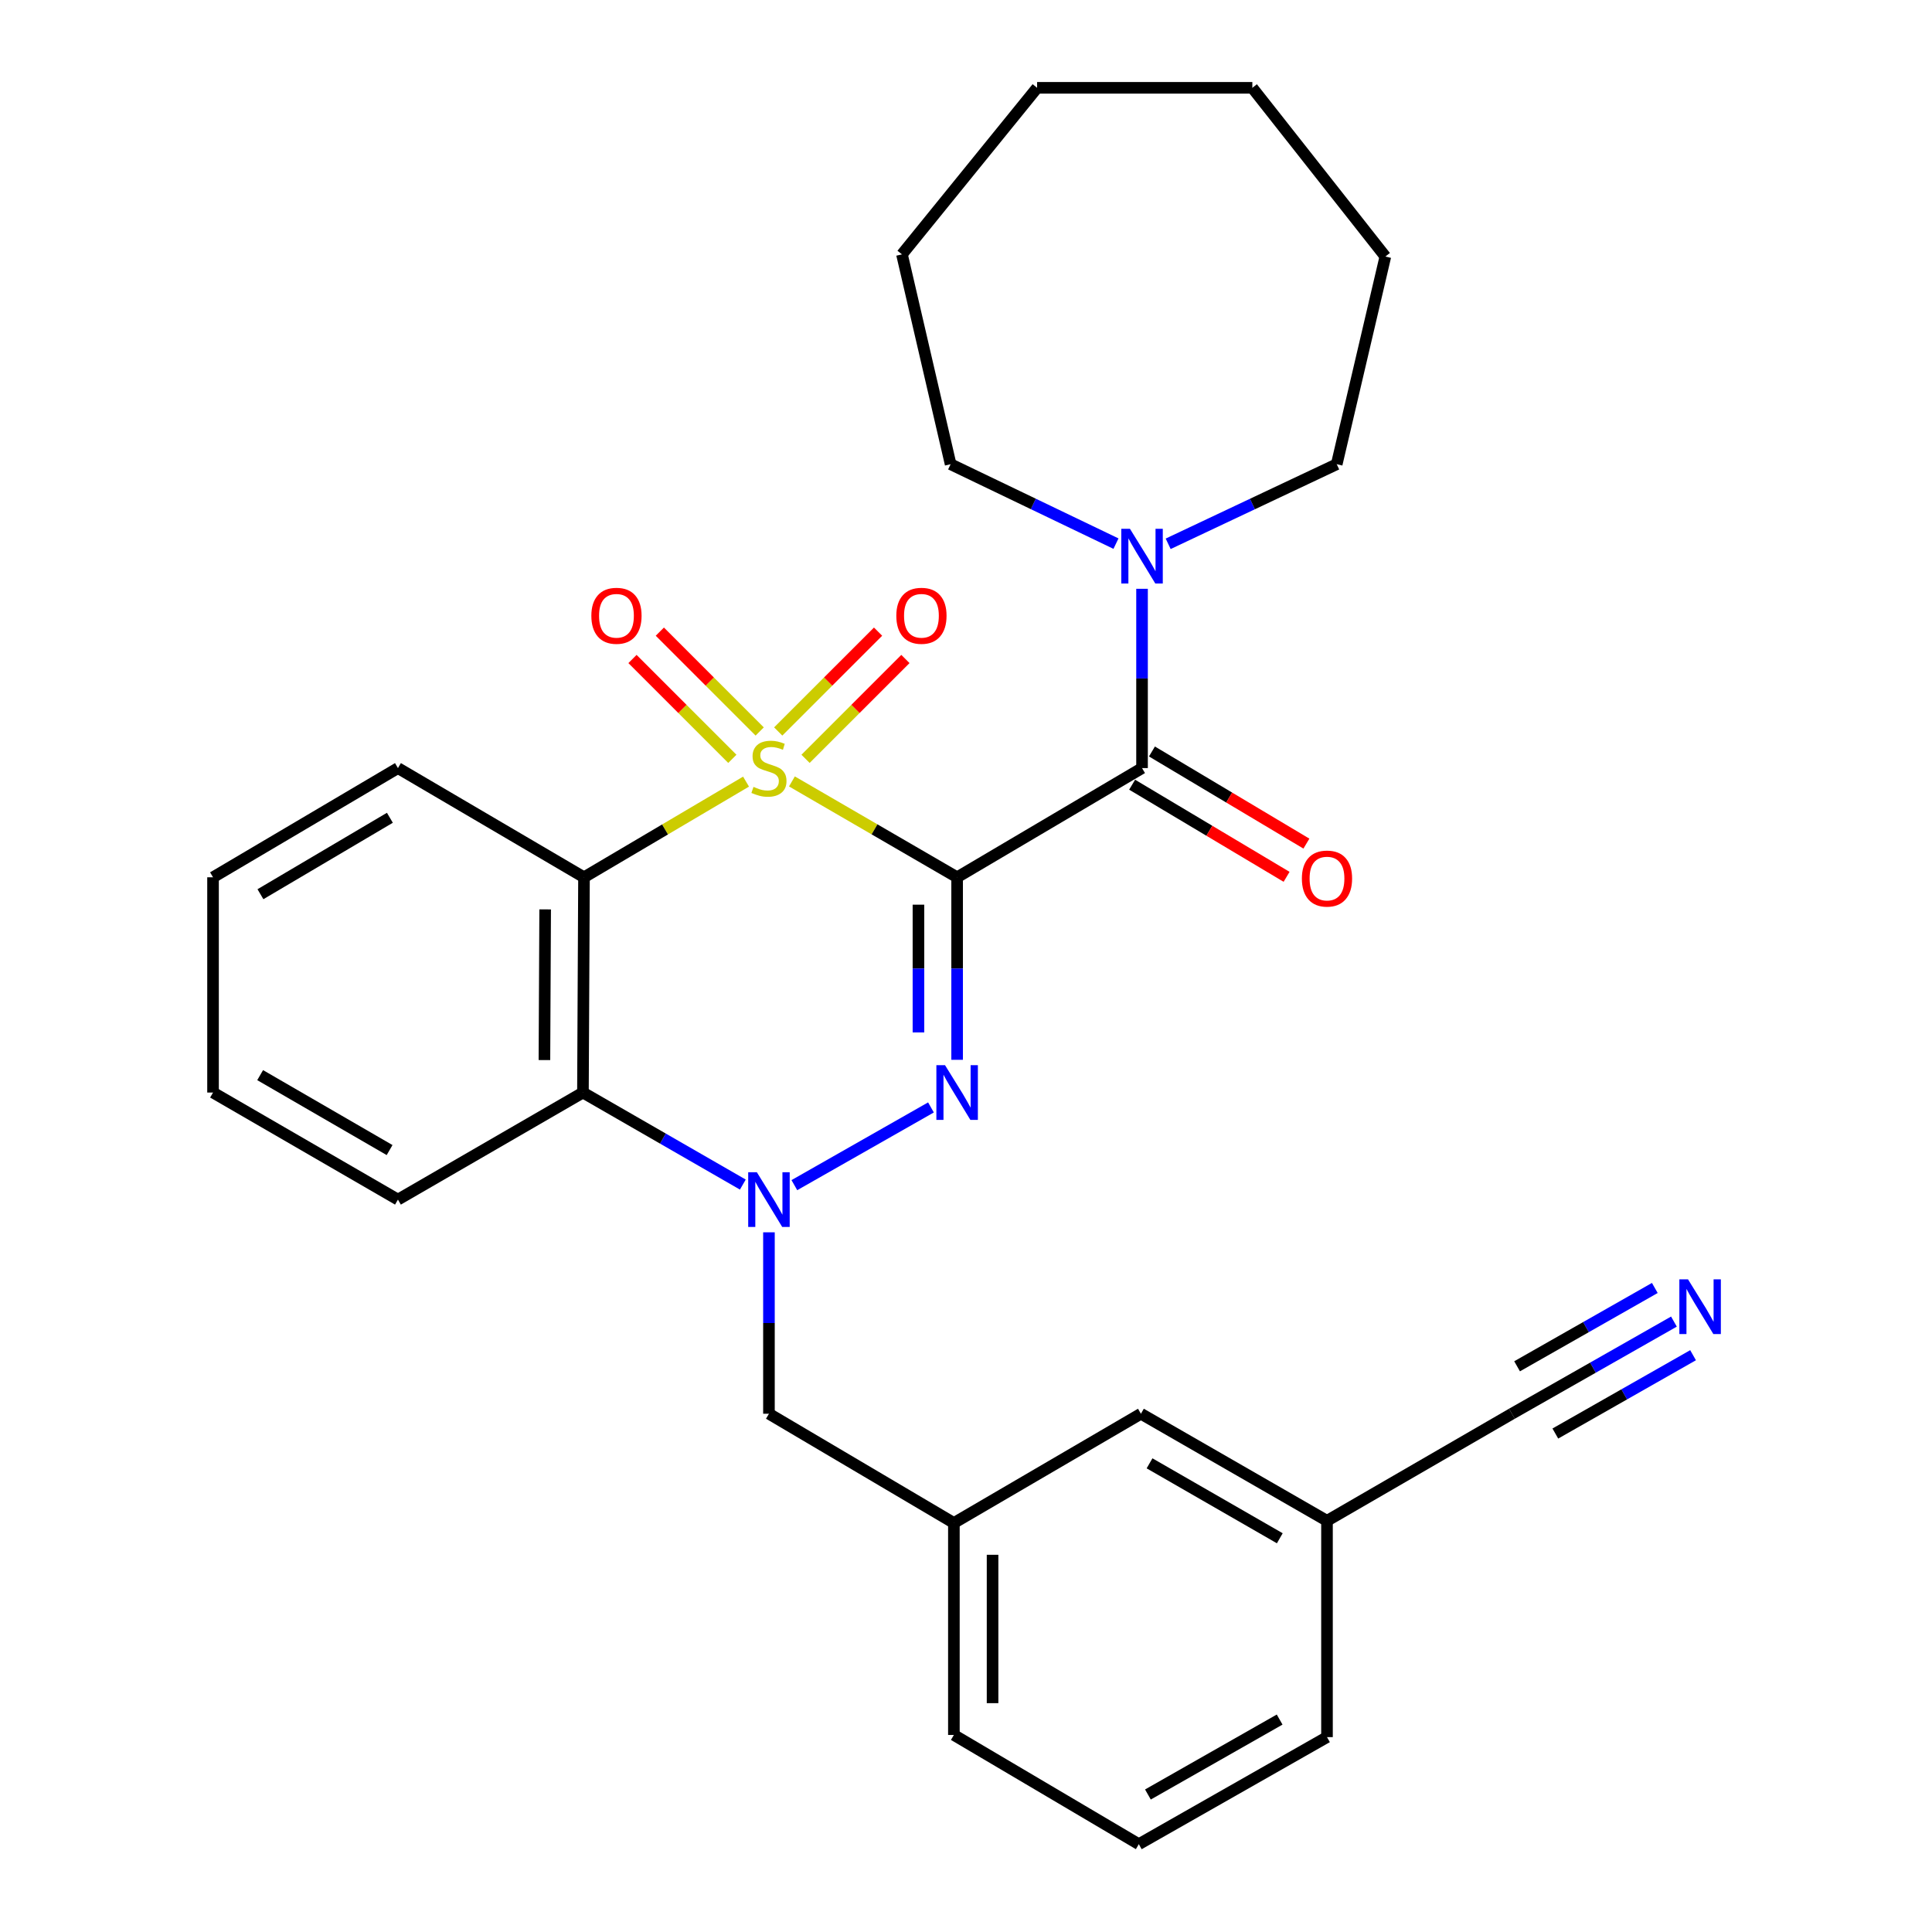 <?xml version='1.0' encoding='iso-8859-1'?>
<svg version='1.1' baseProfile='full'
              xmlns='http://www.w3.org/2000/svg'
                      xmlns:rdkit='http://www.rdkit.org/xml'
                      xmlns:xlink='http://www.w3.org/1999/xlink'
                  xml:space='preserve'
width='1000px' height='1000px' viewBox='0 0 1000 1000'>
<!-- END OF HEADER -->
<rect style='opacity:1.0;fill:#FFFFFF;stroke:none' width='1000' height='1000' x='0' y='0'> </rect>
<path class='bond-0' d='M 409.902,404.465 L 452.655,429.275' style='fill:none;fill-rule:evenodd;stroke:#CCCC00;stroke-width:6px;stroke-linecap:butt;stroke-linejoin:miter;stroke-opacity:1' />
<path class='bond-0' d='M 452.655,429.275 L 495.407,454.086' style='fill:none;fill-rule:evenodd;stroke:#000000;stroke-width:6px;stroke-linecap:butt;stroke-linejoin:miter;stroke-opacity:1' />
<path class='bond-3' d='M 386.148,404.564 L 344.212,429.325' style='fill:none;fill-rule:evenodd;stroke:#CCCC00;stroke-width:6px;stroke-linecap:butt;stroke-linejoin:miter;stroke-opacity:1' />
<path class='bond-3' d='M 344.212,429.325 L 302.275,454.086' style='fill:none;fill-rule:evenodd;stroke:#000000;stroke-width:6px;stroke-linecap:butt;stroke-linejoin:miter;stroke-opacity:1' />
<path class='bond-7' d='M 393.215,378.614 L 367.372,352.775' style='fill:none;fill-rule:evenodd;stroke:#CCCC00;stroke-width:6px;stroke-linecap:butt;stroke-linejoin:miter;stroke-opacity:1' />
<path class='bond-7' d='M 367.372,352.775 L 341.53,326.936' style='fill:none;fill-rule:evenodd;stroke:#FF0000;stroke-width:6px;stroke-linecap:butt;stroke-linejoin:miter;stroke-opacity:1' />
<path class='bond-7' d='M 379.059,392.772 L 353.217,366.933' style='fill:none;fill-rule:evenodd;stroke:#CCCC00;stroke-width:6px;stroke-linecap:butt;stroke-linejoin:miter;stroke-opacity:1' />
<path class='bond-7' d='M 353.217,366.933 L 327.374,341.094' style='fill:none;fill-rule:evenodd;stroke:#FF0000;stroke-width:6px;stroke-linecap:butt;stroke-linejoin:miter;stroke-opacity:1' />
<path class='bond-8' d='M 416.955,392.772 L 442.798,366.933' style='fill:none;fill-rule:evenodd;stroke:#CCCC00;stroke-width:6px;stroke-linecap:butt;stroke-linejoin:miter;stroke-opacity:1' />
<path class='bond-8' d='M 442.798,366.933 L 468.64,341.094' style='fill:none;fill-rule:evenodd;stroke:#FF0000;stroke-width:6px;stroke-linecap:butt;stroke-linejoin:miter;stroke-opacity:1' />
<path class='bond-8' d='M 402.8,378.614 L 428.642,352.775' style='fill:none;fill-rule:evenodd;stroke:#CCCC00;stroke-width:6px;stroke-linecap:butt;stroke-linejoin:miter;stroke-opacity:1' />
<path class='bond-8' d='M 428.642,352.775 L 454.484,326.936' style='fill:none;fill-rule:evenodd;stroke:#FF0000;stroke-width:6px;stroke-linecap:butt;stroke-linejoin:miter;stroke-opacity:1' />
<path class='bond-1' d='M 495.407,454.086 L 495.407,501.321' style='fill:none;fill-rule:evenodd;stroke:#000000;stroke-width:6px;stroke-linecap:butt;stroke-linejoin:miter;stroke-opacity:1' />
<path class='bond-1' d='M 495.407,501.321 L 495.407,548.555' style='fill:none;fill-rule:evenodd;stroke:#0000FF;stroke-width:6px;stroke-linecap:butt;stroke-linejoin:miter;stroke-opacity:1' />
<path class='bond-1' d='M 475.387,468.256 L 475.387,501.321' style='fill:none;fill-rule:evenodd;stroke:#000000;stroke-width:6px;stroke-linecap:butt;stroke-linejoin:miter;stroke-opacity:1' />
<path class='bond-1' d='M 475.387,501.321 L 475.387,534.385' style='fill:none;fill-rule:evenodd;stroke:#0000FF;stroke-width:6px;stroke-linecap:butt;stroke-linejoin:miter;stroke-opacity:1' />
<path class='bond-4' d='M 495.407,454.086 L 591.117,397.561' style='fill:none;fill-rule:evenodd;stroke:#000000;stroke-width:6px;stroke-linecap:butt;stroke-linejoin:miter;stroke-opacity:1' />
<path class='bond-29' d='M 481.866,573.205 L 411.159,613.431' style='fill:none;fill-rule:evenodd;stroke:#0000FF;stroke-width:6px;stroke-linecap:butt;stroke-linejoin:miter;stroke-opacity:1' />
<path class='bond-2' d='M 384.49,613.133 L 343.11,589.317' style='fill:none;fill-rule:evenodd;stroke:#0000FF;stroke-width:6px;stroke-linecap:butt;stroke-linejoin:miter;stroke-opacity:1' />
<path class='bond-2' d='M 343.11,589.317 L 301.73,565.501' style='fill:none;fill-rule:evenodd;stroke:#000000;stroke-width:6px;stroke-linecap:butt;stroke-linejoin:miter;stroke-opacity:1' />
<path class='bond-10' d='M 398.007,637.844 L 398.007,684.797' style='fill:none;fill-rule:evenodd;stroke:#0000FF;stroke-width:6px;stroke-linecap:butt;stroke-linejoin:miter;stroke-opacity:1' />
<path class='bond-10' d='M 398.007,684.797 L 398.007,731.75' style='fill:none;fill-rule:evenodd;stroke:#000000;stroke-width:6px;stroke-linecap:butt;stroke-linejoin:miter;stroke-opacity:1' />
<path class='bond-5' d='M 302.275,454.086 L 301.73,565.501' style='fill:none;fill-rule:evenodd;stroke:#000000;stroke-width:6px;stroke-linecap:butt;stroke-linejoin:miter;stroke-opacity:1' />
<path class='bond-5' d='M 282.173,470.7 L 281.792,548.691' style='fill:none;fill-rule:evenodd;stroke:#000000;stroke-width:6px;stroke-linecap:butt;stroke-linejoin:miter;stroke-opacity:1' />
<path class='bond-15' d='M 302.275,454.086 L 205.976,397.561' style='fill:none;fill-rule:evenodd;stroke:#000000;stroke-width:6px;stroke-linecap:butt;stroke-linejoin:miter;stroke-opacity:1' />
<path class='bond-6' d='M 591.117,397.561 L 591.117,351.162' style='fill:none;fill-rule:evenodd;stroke:#000000;stroke-width:6px;stroke-linecap:butt;stroke-linejoin:miter;stroke-opacity:1' />
<path class='bond-6' d='M 591.117,351.162 L 591.117,304.762' style='fill:none;fill-rule:evenodd;stroke:#0000FF;stroke-width:6px;stroke-linecap:butt;stroke-linejoin:miter;stroke-opacity:1' />
<path class='bond-12' d='M 585.989,406.158 L 625.961,430.002' style='fill:none;fill-rule:evenodd;stroke:#000000;stroke-width:6px;stroke-linecap:butt;stroke-linejoin:miter;stroke-opacity:1' />
<path class='bond-12' d='M 625.961,430.002 L 665.934,453.845' style='fill:none;fill-rule:evenodd;stroke:#FF0000;stroke-width:6px;stroke-linecap:butt;stroke-linejoin:miter;stroke-opacity:1' />
<path class='bond-12' d='M 596.245,388.964 L 636.218,412.808' style='fill:none;fill-rule:evenodd;stroke:#000000;stroke-width:6px;stroke-linecap:butt;stroke-linejoin:miter;stroke-opacity:1' />
<path class='bond-12' d='M 636.218,412.808 L 676.19,436.651' style='fill:none;fill-rule:evenodd;stroke:#FF0000;stroke-width:6px;stroke-linecap:butt;stroke-linejoin:miter;stroke-opacity:1' />
<path class='bond-17' d='M 301.73,565.501 L 205.976,620.913' style='fill:none;fill-rule:evenodd;stroke:#000000;stroke-width:6px;stroke-linecap:butt;stroke-linejoin:miter;stroke-opacity:1' />
<path class='bond-18' d='M 604.643,281.473 L 648.265,260.875' style='fill:none;fill-rule:evenodd;stroke:#0000FF;stroke-width:6px;stroke-linecap:butt;stroke-linejoin:miter;stroke-opacity:1' />
<path class='bond-18' d='M 648.265,260.875 L 691.887,240.277' style='fill:none;fill-rule:evenodd;stroke:#000000;stroke-width:6px;stroke-linecap:butt;stroke-linejoin:miter;stroke-opacity:1' />
<path class='bond-19' d='M 577.629,281.382 L 534.833,260.83' style='fill:none;fill-rule:evenodd;stroke:#0000FF;stroke-width:6px;stroke-linecap:butt;stroke-linejoin:miter;stroke-opacity:1' />
<path class='bond-19' d='M 534.833,260.83 L 492.037,240.277' style='fill:none;fill-rule:evenodd;stroke:#000000;stroke-width:6px;stroke-linecap:butt;stroke-linejoin:miter;stroke-opacity:1' />
<path class='bond-9' d='M 866.428,684.05 L 824.493,707.9' style='fill:none;fill-rule:evenodd;stroke:#0000FF;stroke-width:6px;stroke-linecap:butt;stroke-linejoin:miter;stroke-opacity:1' />
<path class='bond-9' d='M 824.493,707.9 L 782.558,731.75' style='fill:none;fill-rule:evenodd;stroke:#000000;stroke-width:6px;stroke-linecap:butt;stroke-linejoin:miter;stroke-opacity:1' />
<path class='bond-9' d='M 856.53,666.647 L 820.886,686.919' style='fill:none;fill-rule:evenodd;stroke:#0000FF;stroke-width:6px;stroke-linecap:butt;stroke-linejoin:miter;stroke-opacity:1' />
<path class='bond-9' d='M 820.886,686.919 L 785.241,707.192' style='fill:none;fill-rule:evenodd;stroke:#000000;stroke-width:6px;stroke-linecap:butt;stroke-linejoin:miter;stroke-opacity:1' />
<path class='bond-9' d='M 876.326,701.453 L 840.681,721.725' style='fill:none;fill-rule:evenodd;stroke:#0000FF;stroke-width:6px;stroke-linecap:butt;stroke-linejoin:miter;stroke-opacity:1' />
<path class='bond-9' d='M 840.681,721.725 L 805.037,741.997' style='fill:none;fill-rule:evenodd;stroke:#000000;stroke-width:6px;stroke-linecap:butt;stroke-linejoin:miter;stroke-opacity:1' />
<path class='bond-13' d='M 398.007,731.75 L 493.728,788.297' style='fill:none;fill-rule:evenodd;stroke:#000000;stroke-width:6px;stroke-linecap:butt;stroke-linejoin:miter;stroke-opacity:1' />
<path class='bond-11' d='M 782.558,731.75 L 686.849,787.162' style='fill:none;fill-rule:evenodd;stroke:#000000;stroke-width:6px;stroke-linecap:butt;stroke-linejoin:miter;stroke-opacity:1' />
<path class='bond-16' d='M 493.728,788.297 L 590.539,731.75' style='fill:none;fill-rule:evenodd;stroke:#000000;stroke-width:6px;stroke-linecap:butt;stroke-linejoin:miter;stroke-opacity:1' />
<path class='bond-21' d='M 493.728,788.297 L 493.728,898.01' style='fill:none;fill-rule:evenodd;stroke:#000000;stroke-width:6px;stroke-linecap:butt;stroke-linejoin:miter;stroke-opacity:1' />
<path class='bond-21' d='M 513.748,804.754 L 513.748,881.553' style='fill:none;fill-rule:evenodd;stroke:#000000;stroke-width:6px;stroke-linecap:butt;stroke-linejoin:miter;stroke-opacity:1' />
<path class='bond-14' d='M 686.849,787.162 L 590.539,731.75' style='fill:none;fill-rule:evenodd;stroke:#000000;stroke-width:6px;stroke-linecap:butt;stroke-linejoin:miter;stroke-opacity:1' />
<path class='bond-14' d='M 662.418,796.204 L 595.001,757.415' style='fill:none;fill-rule:evenodd;stroke:#000000;stroke-width:6px;stroke-linecap:butt;stroke-linejoin:miter;stroke-opacity:1' />
<path class='bond-32' d='M 686.849,787.162 L 686.849,899.133' style='fill:none;fill-rule:evenodd;stroke:#000000;stroke-width:6px;stroke-linecap:butt;stroke-linejoin:miter;stroke-opacity:1' />
<path class='bond-23' d='M 205.976,397.561 L 110.267,454.086' style='fill:none;fill-rule:evenodd;stroke:#000000;stroke-width:6px;stroke-linecap:butt;stroke-linejoin:miter;stroke-opacity:1' />
<path class='bond-23' d='M 201.801,423.279 L 134.804,462.846' style='fill:none;fill-rule:evenodd;stroke:#000000;stroke-width:6px;stroke-linecap:butt;stroke-linejoin:miter;stroke-opacity:1' />
<path class='bond-30' d='M 205.976,620.913 L 110.267,565.501' style='fill:none;fill-rule:evenodd;stroke:#000000;stroke-width:6px;stroke-linecap:butt;stroke-linejoin:miter;stroke-opacity:1' />
<path class='bond-30' d='M 201.651,595.275 L 134.654,556.486' style='fill:none;fill-rule:evenodd;stroke:#000000;stroke-width:6px;stroke-linecap:butt;stroke-linejoin:miter;stroke-opacity:1' />
<path class='bond-26' d='M 691.887,240.277 L 717.058,132.789' style='fill:none;fill-rule:evenodd;stroke:#000000;stroke-width:6px;stroke-linecap:butt;stroke-linejoin:miter;stroke-opacity:1' />
<path class='bond-25' d='M 492.037,240.277 L 466.856,131.665' style='fill:none;fill-rule:evenodd;stroke:#000000;stroke-width:6px;stroke-linecap:butt;stroke-linejoin:miter;stroke-opacity:1' />
<path class='bond-20' d='M 589.449,954.545 L 493.728,898.01' style='fill:none;fill-rule:evenodd;stroke:#000000;stroke-width:6px;stroke-linecap:butt;stroke-linejoin:miter;stroke-opacity:1' />
<path class='bond-22' d='M 589.449,954.545 L 686.849,899.133' style='fill:none;fill-rule:evenodd;stroke:#000000;stroke-width:6px;stroke-linecap:butt;stroke-linejoin:miter;stroke-opacity:1' />
<path class='bond-22' d='M 594.159,928.832 L 662.339,890.043' style='fill:none;fill-rule:evenodd;stroke:#000000;stroke-width:6px;stroke-linecap:butt;stroke-linejoin:miter;stroke-opacity:1' />
<path class='bond-24' d='M 110.267,454.086 L 110.267,565.501' style='fill:none;fill-rule:evenodd;stroke:#000000;stroke-width:6px;stroke-linecap:butt;stroke-linejoin:miter;stroke-opacity:1' />
<path class='bond-27' d='M 466.856,131.665 L 536.806,45.455' style='fill:none;fill-rule:evenodd;stroke:#000000;stroke-width:6px;stroke-linecap:butt;stroke-linejoin:miter;stroke-opacity:1' />
<path class='bond-28' d='M 717.058,132.789 L 648.209,45.455' style='fill:none;fill-rule:evenodd;stroke:#000000;stroke-width:6px;stroke-linecap:butt;stroke-linejoin:miter;stroke-opacity:1' />
<path class='bond-31' d='M 536.806,45.455 L 648.209,45.455' style='fill:none;fill-rule:evenodd;stroke:#000000;stroke-width:6px;stroke-linecap:butt;stroke-linejoin:miter;stroke-opacity:1' />
<path  class='atom-0' d='M 390.007 407.281
Q 390.327 407.401, 391.647 407.961
Q 392.967 408.521, 394.407 408.881
Q 395.887 409.201, 397.327 409.201
Q 400.007 409.201, 401.567 407.921
Q 403.127 406.601, 403.127 404.321
Q 403.127 402.761, 402.327 401.801
Q 401.567 400.841, 400.367 400.321
Q 399.167 399.801, 397.167 399.201
Q 394.647 398.441, 393.127 397.721
Q 391.647 397.001, 390.567 395.481
Q 389.527 393.961, 389.527 391.401
Q 389.527 387.841, 391.927 385.641
Q 394.367 383.441, 399.167 383.441
Q 402.447 383.441, 406.167 385.001
L 405.247 388.081
Q 401.847 386.681, 399.287 386.681
Q 396.527 386.681, 395.007 387.841
Q 393.487 388.961, 393.527 390.921
Q 393.527 392.441, 394.287 393.361
Q 395.087 394.281, 396.207 394.801
Q 397.367 395.321, 399.287 395.921
Q 401.847 396.721, 403.367 397.521
Q 404.887 398.321, 405.967 399.961
Q 407.087 401.561, 407.087 404.321
Q 407.087 408.241, 404.447 410.361
Q 401.847 412.441, 397.487 412.441
Q 394.967 412.441, 393.047 411.881
Q 391.167 411.361, 388.927 410.441
L 390.007 407.281
' fill='#CCCC00'/>
<path  class='atom-2' d='M 489.147 551.341
L 498.427 566.341
Q 499.347 567.821, 500.827 570.501
Q 502.307 573.181, 502.387 573.341
L 502.387 551.341
L 506.147 551.341
L 506.147 579.661
L 502.267 579.661
L 492.307 563.261
Q 491.147 561.341, 489.907 559.141
Q 488.707 556.941, 488.347 556.261
L 488.347 579.661
L 484.667 579.661
L 484.667 551.341
L 489.147 551.341
' fill='#0000FF'/>
<path  class='atom-3' d='M 391.747 606.753
L 401.027 621.753
Q 401.947 623.233, 403.427 625.913
Q 404.907 628.593, 404.987 628.753
L 404.987 606.753
L 408.747 606.753
L 408.747 635.073
L 404.867 635.073
L 394.907 618.673
Q 393.747 616.753, 392.507 614.553
Q 391.307 612.353, 390.947 611.673
L 390.947 635.073
L 387.267 635.073
L 387.267 606.753
L 391.747 606.753
' fill='#0000FF'/>
<path  class='atom-7' d='M 584.857 273.7
L 594.137 288.7
Q 595.057 290.18, 596.537 292.86
Q 598.017 295.54, 598.097 295.7
L 598.097 273.7
L 601.857 273.7
L 601.857 302.02
L 597.977 302.02
L 588.017 285.62
Q 586.857 283.7, 585.617 281.5
Q 584.417 279.3, 584.057 278.62
L 584.057 302.02
L 580.377 302.02
L 580.377 273.7
L 584.857 273.7
' fill='#0000FF'/>
<path  class='atom-8' d='M 306.082 318.727
Q 306.082 311.927, 309.442 308.127
Q 312.802 304.327, 319.082 304.327
Q 325.362 304.327, 328.722 308.127
Q 332.082 311.927, 332.082 318.727
Q 332.082 325.607, 328.682 329.527
Q 325.282 333.407, 319.082 333.407
Q 312.842 333.407, 309.442 329.527
Q 306.082 325.647, 306.082 318.727
M 319.082 330.207
Q 323.402 330.207, 325.722 327.327
Q 328.082 324.407, 328.082 318.727
Q 328.082 313.167, 325.722 310.367
Q 323.402 307.527, 319.082 307.527
Q 314.762 307.527, 312.402 310.327
Q 310.082 313.127, 310.082 318.727
Q 310.082 324.447, 312.402 327.327
Q 314.762 330.207, 319.082 330.207
' fill='#FF0000'/>
<path  class='atom-9' d='M 463.933 318.727
Q 463.933 311.927, 467.293 308.127
Q 470.653 304.327, 476.933 304.327
Q 483.213 304.327, 486.573 308.127
Q 489.933 311.927, 489.933 318.727
Q 489.933 325.607, 486.533 329.527
Q 483.133 333.407, 476.933 333.407
Q 470.693 333.407, 467.293 329.527
Q 463.933 325.647, 463.933 318.727
M 476.933 330.207
Q 481.253 330.207, 483.573 327.327
Q 485.933 324.407, 485.933 318.727
Q 485.933 313.167, 483.573 310.367
Q 481.253 307.527, 476.933 307.527
Q 472.613 307.527, 470.253 310.327
Q 467.933 313.127, 467.933 318.727
Q 467.933 324.447, 470.253 327.327
Q 472.613 330.207, 476.933 330.207
' fill='#FF0000'/>
<path  class='atom-10' d='M 873.71 662.188
L 882.99 677.188
Q 883.91 678.668, 885.39 681.348
Q 886.87 684.028, 886.95 684.188
L 886.95 662.188
L 890.71 662.188
L 890.71 690.508
L 886.83 690.508
L 876.87 674.108
Q 875.71 672.188, 874.47 669.988
Q 873.27 667.788, 872.91 667.108
L 872.91 690.508
L 869.23 690.508
L 869.23 662.188
L 873.71 662.188
' fill='#0000FF'/>
<path  class='atom-13' d='M 673.849 454.744
Q 673.849 447.944, 677.209 444.144
Q 680.569 440.344, 686.849 440.344
Q 693.129 440.344, 696.489 444.144
Q 699.849 447.944, 699.849 454.744
Q 699.849 461.624, 696.449 465.544
Q 693.049 469.424, 686.849 469.424
Q 680.609 469.424, 677.209 465.544
Q 673.849 461.664, 673.849 454.744
M 686.849 466.224
Q 691.169 466.224, 693.489 463.344
Q 695.849 460.424, 695.849 454.744
Q 695.849 449.184, 693.489 446.384
Q 691.169 443.544, 686.849 443.544
Q 682.529 443.544, 680.169 446.344
Q 677.849 449.144, 677.849 454.744
Q 677.849 460.464, 680.169 463.344
Q 682.529 466.224, 686.849 466.224
' fill='#FF0000'/>
</svg>
